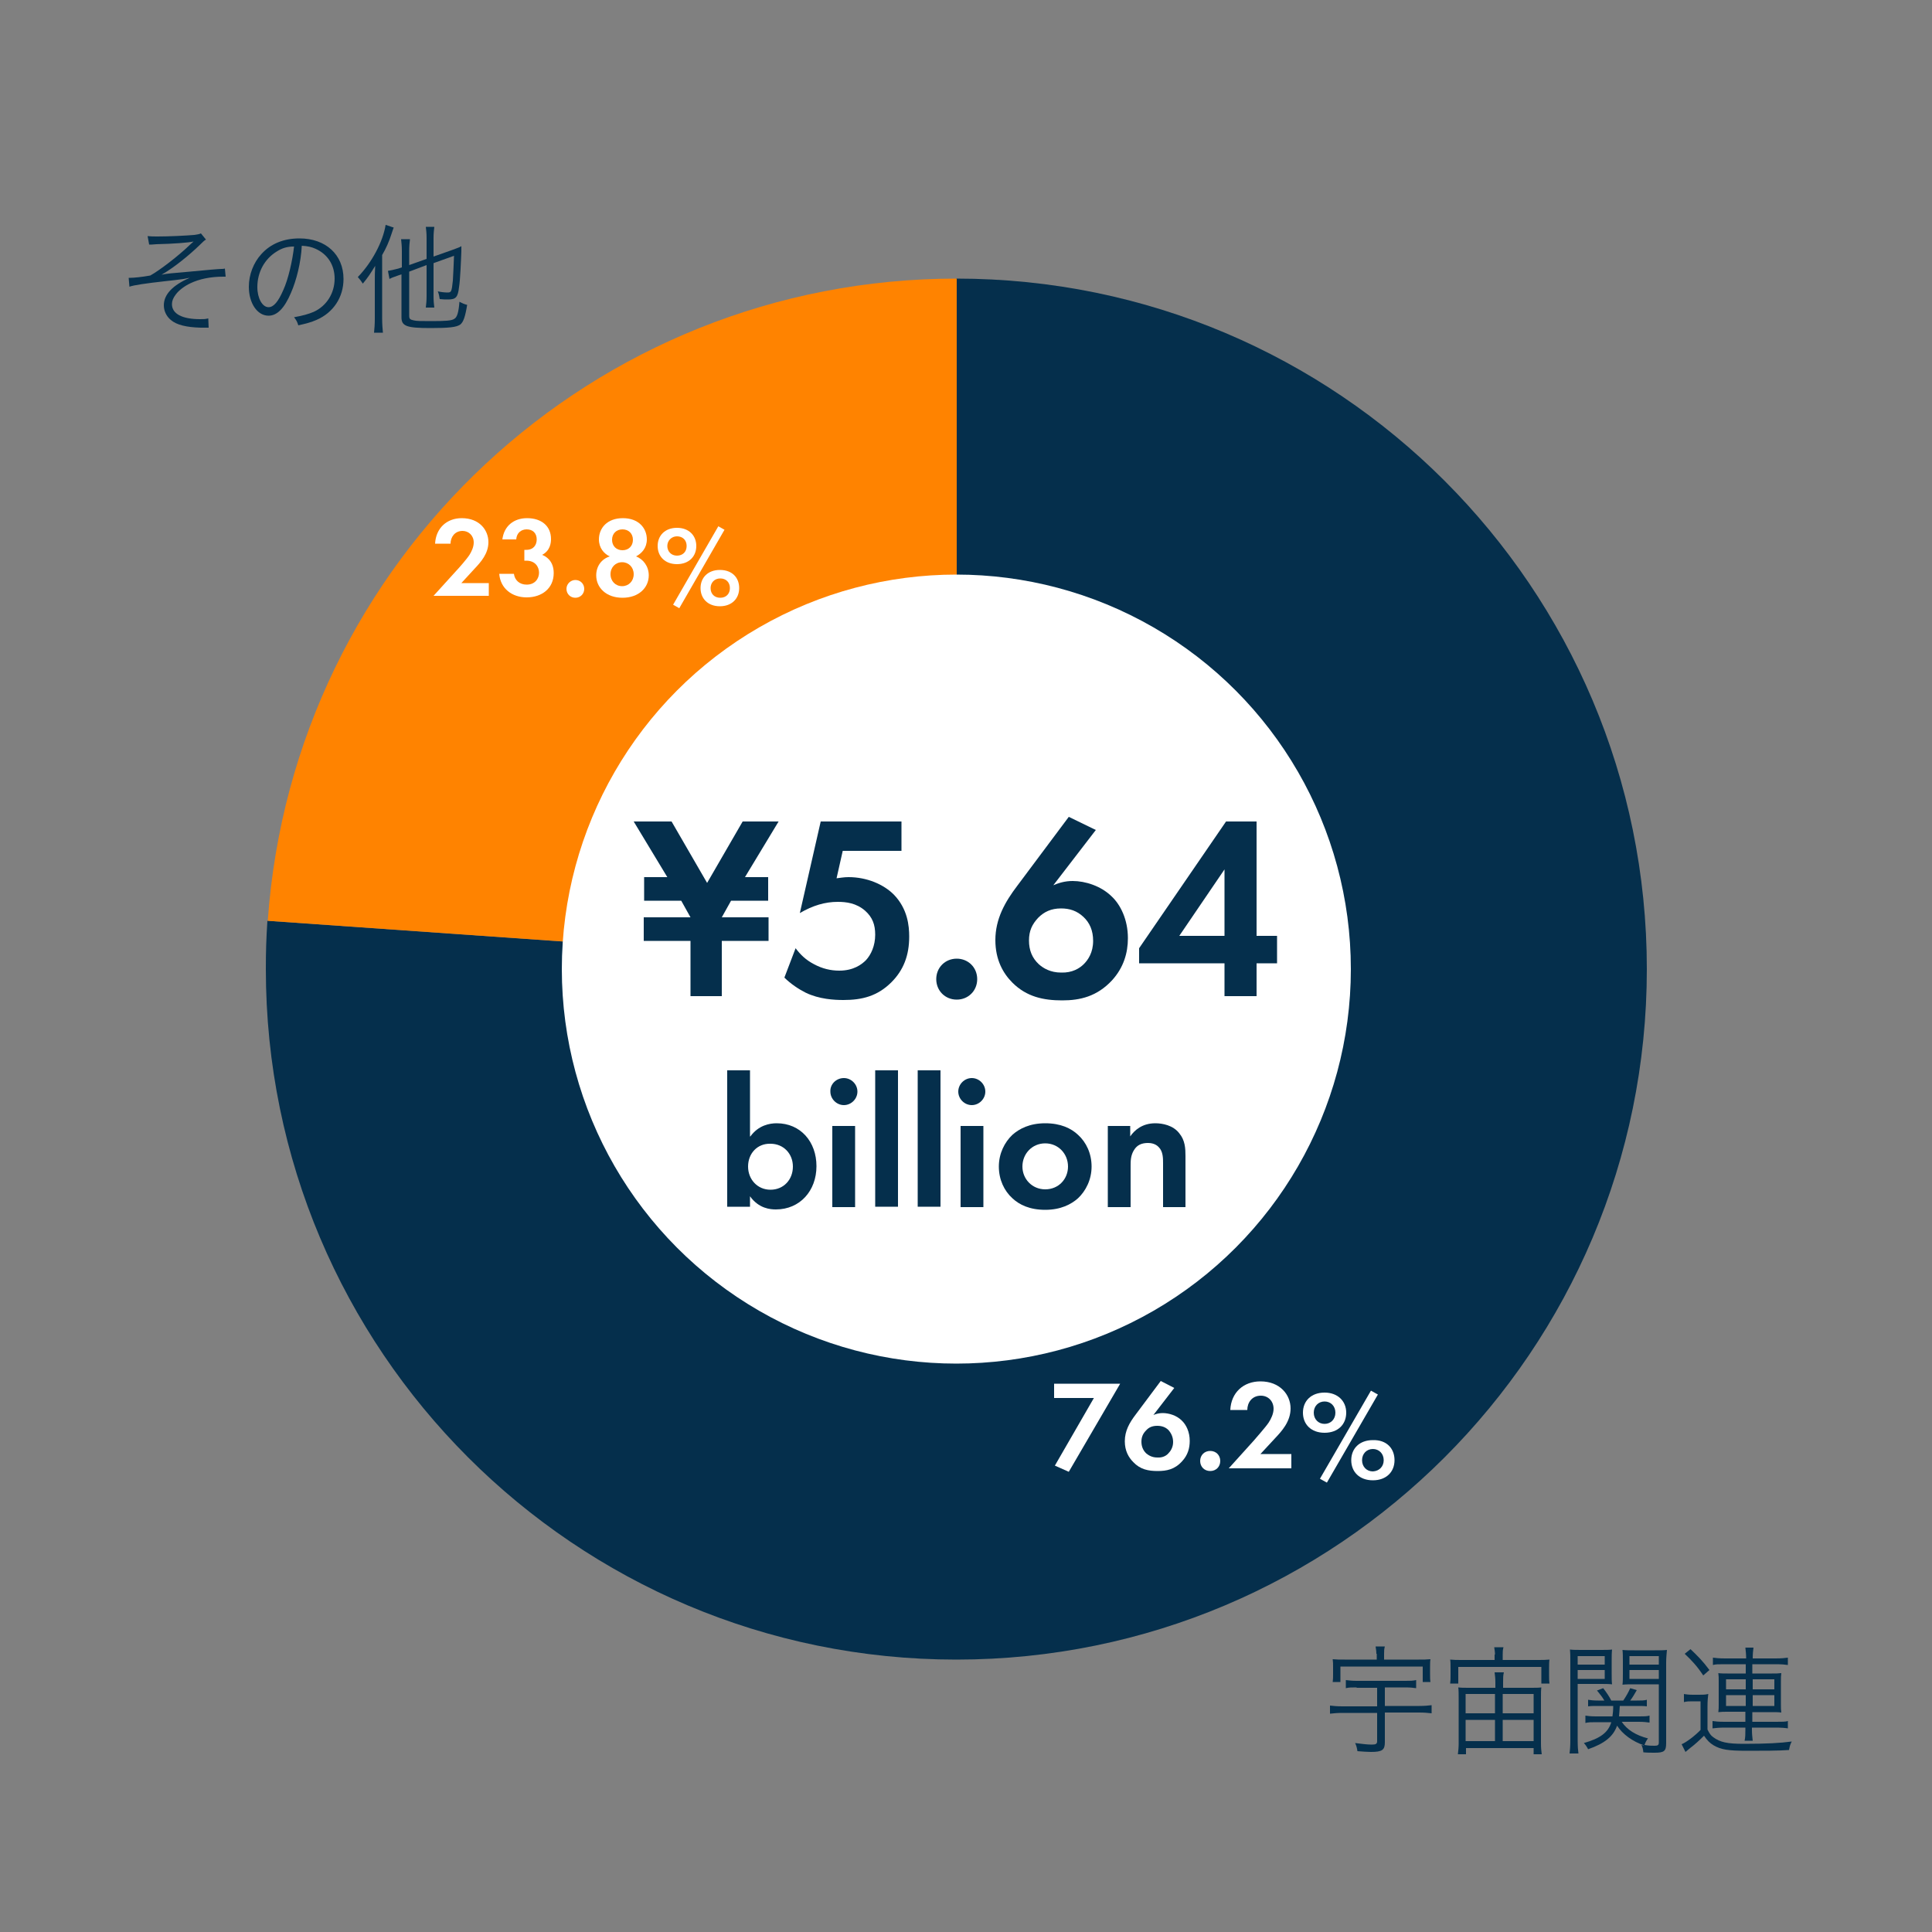 <?xml version="1.0" encoding="utf-8"?>
<!-- Generator: Adobe Illustrator 28.0.0, SVG Export Plug-In . SVG Version: 6.00 Build 0)  -->
<svg version="1.1" id="レイヤー_1" xmlns="http://www.w3.org/2000/svg" xmlns:xlink="http://www.w3.org/1999/xlink" x="0px"
	 y="0px" viewBox="0 0 500 500" style="enable-background:new 0 0 500 500;" xml:space="preserve">
<rect x="0" y="0" width="500" height="500" fill="#808080" stroke="none"/>
<style type="text/css">
	.st0{fill-rule:evenodd;clip-rule:evenodd;fill:#052F4C;}
	.st1{fill-rule:evenodd;clip-rule:evenodd;fill:#FF8300;}
	.st2{fill:#052F4C;}
	.st3{fill-rule:evenodd;clip-rule:evenodd;fill:#FFFFFF;}
	.st4{fill:#FFFFFF;}
</style>
<g>
	<g>
		<path class="st0" d="M247.5,250.8V72.1c98.7,0,178.7,80,178.7,178.7s-80,178.7-178.7,178.7s-178.7-80-178.7-178.7
			c0-4.7,0.1-7.7,0.4-12.5L247.5,250.8z"/>
	</g>
	<g>
		<path class="st1" d="M247.5,250.8L69.3,238.3c6.6-93.7,84.3-166.2,178.3-166.2V250.8z"/>
	</g>
</g>
<g>
	<g>
		<path class="st2" d="M351.1,436.7c-1.3,0-2,0-2.8,0.2v-2.1c0.8,0.1,1.6,0.2,2.8,0.2h12.6c1.2,0,1.9,0,2.8-0.2v2.1
			c-0.7-0.1-1.5-0.2-2.8-0.2h-5.3v4.8h8.9c1.4,0,2.3-0.1,3.2-0.2v2.1c-0.9-0.1-1.9-0.2-3.2-0.2h-8.9v7.7c0,2-0.7,2.5-3.6,2.5
			c-1,0-2.1-0.1-3.5-0.2c-0.1-0.8-0.3-1.5-0.6-2.1c1.8,0.2,3,0.4,4.3,0.4c1.1,0,1.4-0.2,1.4-0.9v-7.3h-9c-1.3,0-2.3,0.1-3.2,0.2
			v-2.1c0.9,0.1,1.8,0.2,3.2,0.2h9v-4.8H351.1z M356.2,428c0-0.7-0.1-1.2-0.2-1.9h2.4c-0.2,0.7-0.2,1.2-0.2,1.9v1.5h8.9
			c1.3,0,2.1,0,3.1-0.1c-0.1,0.6-0.1,1.2-0.1,2.1v1.7c0,0.9,0,1.5,0.1,2.1h-2v-4h-21.3v4h-2c0.1-0.7,0.1-1.2,0.1-2.1v-1.7
			c0-0.9,0-1.4-0.1-2.1c1,0.1,1.8,0.1,3.1,0.1h8.3V428z"/>
		<path class="st2" d="M386.9,428.2c0-0.7-0.1-1.2-0.2-1.9h2.4c-0.2,0.7-0.2,1.2-0.2,1.9v1.4h9c1.3,0,2.1,0,3.1-0.1
			c-0.1,0.6-0.1,1.2-0.1,2.1v2c0,0.9,0,1.4,0.1,2.1h-2.1v-4.3h-21.5v4.3h-2.1c0.1-0.8,0.1-1.2,0.1-2.1v-2c0-0.9,0-1.5-0.1-2.1
			c1,0.1,1.8,0.1,3.1,0.1h8.4V428.2z M396.1,436.8c1.3,0,2.1,0,2.8-0.1c-0.1,0.7-0.1,1.4-0.1,2.8v11.8c0,1.1,0.1,1.9,0.2,2.7h-2.1
			v-1.6h-17.5v1.6h-2.1c0.1-0.9,0.2-1.7,0.2-2.7v-11.8c0-1.3,0-2-0.1-2.8c0.8,0.1,1.5,0.1,2.8,0.1h6.8v-1.4c0-1.1-0.1-1.8-0.2-2.6
			h2.4c-0.2,0.8-0.2,1.4-0.2,2.6v1.4H396.1z M379.3,438.4v5h7.6v-5H379.3z M379.3,445.1v5.5h7.6v-5.5H379.3z M388.9,443.4h8v-5h-8
			V443.4z M388.9,450.6h8v-5.5h-8V450.6z"/>
		<path class="st2" d="M408.3,450.4c0,1.7,0.1,2.7,0.2,3.4h-2.3c0.1-0.8,0.2-1.8,0.2-3.4v-20.1c0-1.5,0-2.4-0.1-3.4
			c0.9,0.1,1.7,0.1,3.2,0.1h4.6c1.5,0,2.3,0,3.1-0.1c-0.1,0.9-0.1,1.8-0.1,2.9v3.3c0,1.2,0,2.1,0.1,2.8c-0.9-0.1-1.8-0.1-3.1-0.1
			h-5.8V450.4z M408.3,430.8h7v-2.2h-7V430.8z M408.3,434.5h7v-2.3h-7V434.5z M419.7,445.6c1.4,2.1,3.7,3.5,6.8,4.3
			c-0.4,0.5-0.7,1.1-0.9,1.7c1.2,0.2,1.8,0.2,2.6,0.2c0.9,0,1.1-0.2,1.1-0.9v-15H423c-1.3,0-2.3,0-3.1,0.1c0.1-0.8,0.1-1.7,0.1-2.8
			v-3.3c0-1.1,0-2-0.1-2.9c0.9,0.1,1.6,0.1,3.1,0.1h5.2c1.6,0,2.4,0,3.2-0.1c-0.1,1.2-0.2,2-0.2,3.4v20.7c0,2.1-0.5,2.5-3,2.5
			c-0.9,0-1.9,0-2.9-0.1c-0.1-0.9-0.2-1.3-0.5-1.9c0.2,0,0.4,0.1,0.5,0.1h0.2c-3-1-5.6-2.9-7-5.1c-1,2.8-3.2,4.6-7.5,6.1
			c-0.3-0.6-0.7-1.2-1.1-1.6c4.2-1.2,6.3-2.7,7.1-5.4h-3.9c-1.3,0-2,0-2.8,0.2V444c0.7,0.1,1.4,0.2,2.7,0.2h4.3
			c0.1-0.9,0.2-1.4,0.2-2.7h-3.9c-1.1,0-1.9,0-2.6,0.1v-1.7c0.7,0.1,1.3,0.2,2.6,0.2h1.6c-0.5-0.9-1.1-1.6-1.9-2.6l1.6-0.6
			c0.8,1,1.6,2.2,2.1,3.2h3.1c0.8-1.2,1.3-2.1,1.8-3.2l1.7,0.5c-0.5,0.9-1.1,1.9-1.7,2.7h1.7c1.2,0,1.9,0,2.6-0.2v1.7
			c-0.7-0.1-1.5-0.1-2.6-0.1h-4.4c-0.1,1.3-0.1,1.9-0.2,2.7h5.2c1.3,0,1.9,0,2.7-0.2v1.8c-0.8-0.1-1.5-0.2-2.8-0.2H419.7z
			 M421.7,430.8h7.6v-2.2h-7.6V430.8z M421.7,434.5h7.6v-2.3h-7.6V434.5z"/>
		<path class="st2" d="M435.7,438.4c0.8,0.1,1.2,0.2,2.4,0.2h1.6c0.9,0,1.6,0,2.4-0.2c-0.1,0.9-0.2,1.7-0.2,3.2v6
			c0.5,1,0.8,1.5,1.5,2c1.8,1.3,3.6,1.7,7.9,1.7c5.9,0,9.5-0.2,12.4-0.6c-0.5,1-0.5,1.2-0.7,2.2c-2.8,0.2-6.7,0.2-10.8,0.2
			c-5,0-6.8-0.3-8.7-1.4c-1-0.6-1.7-1.3-2.5-2.5c-1.3,1.3-2.3,2.2-3.6,3.2c-0.5,0.4-0.7,0.6-1.2,1l-1-2c1.1-0.4,3.6-2.3,4.9-3.7
			v-7.4h-2c-1,0-1.5,0-2.3,0.2V438.4z M437.5,426.8c1.8,1.7,3.2,3.1,4.9,5.4l-1.6,1.4c-1.6-2.4-2.9-3.8-4.8-5.6L437.5,426.8z
			 M446.2,430.7c-1.5,0-2.2,0-2.9,0.2v-1.9c0.7,0.1,1.7,0.2,3.2,0.2h5.4c0-1-0.1-2-0.2-2.8h2.1c-0.1,0.7-0.2,1.7-0.2,2.8h5.9
			c1.5,0,2.5-0.1,3.2-0.2v1.9c-0.7-0.1-1.5-0.2-3.1-0.2h-6.1v2.4h5.1c1,0,1.6,0,2.4-0.1c-0.1,0.7-0.1,1.2-0.1,2.1v6.1
			c0,0.8,0,1.3,0.1,2c-0.7-0.1-1.5-0.1-2.4-0.1h-5.1v2.5h6.2c1.5,0,2.4,0,3-0.2v1.9c-0.6-0.1-1.6-0.2-3.1-0.2h-6.2v0.6
			c0,1,0.1,1.9,0.2,2.8h-2.1c0.2-0.9,0.2-1.8,0.2-2.8v-0.6h-5.4c-1.3,0-2.4,0.1-3.1,0.2v-1.9c0.7,0.1,1.5,0.2,3.1,0.2h5.4V443h-4.6
			c-0.9,0-1.6,0-2.4,0.1c0.1-0.7,0.1-1.2,0.1-2V435c0-0.8,0-1.2-0.1-2c0.7,0.1,1.4,0.1,2.4,0.1h4.7v-2.4H446.2z M446.7,434.6v2.6
			h5.1v-2.6H446.7z M446.7,438.7v2.8h5.1v-2.8H446.7z M453.6,437.2h5.6v-2.6h-5.6V437.2z M453.6,441.5h5.6v-2.8h-5.6V441.5z"/>
	</g>
</g>
<g>
	<g>
		<path class="st2" d="M38.2,61.1c0.9,0.1,1.4,0.1,2.6,0.1c2.9,0,7.1-0.2,9.5-0.4c0.7-0.1,1.3-0.2,1.7-0.4l1.3,1.6
			c-0.5,0.3-0.8,0.6-1.5,1.3c-3.1,3-7,6.1-10,7.8c1.3-0.3,2.7-0.4,7.3-0.8c1-0.1,3.1-0.3,5.4-0.5c1-0.1,2.6-0.2,2.8-0.2
			c0.4,0,0.5,0,0.9-0.1l0.2,2.1h-0.6c-3.3,0-6.2,0.6-8.5,1.7c-1.5,0.7-3,1.8-3.8,2.9c-0.7,0.9-1,1.7-1,2.5c0,2.5,2.6,3.9,7.3,3.9
			c0.9,0,1.3,0,2.1-0.2l0.1,2.4l-0.8,0h-0.7l-0.6,0c-3.6-0.1-6.2-0.7-7.7-2c-1.2-1-1.8-2.4-1.8-3.8c0-2.8,2.3-5.2,6.7-7.1
			c-0.3,0-0.5,0.1-0.6,0.1l-1,0.2c-1.5,0.2-3,0.4-5,0.6c-4.5,0.5-8,1-9,1.4l-0.2-2.3h0.4c0.9,0,3-0.2,5.2-0.6
			c2.5-1.4,7.3-5.1,10.2-7.9c0.6-0.5,0.6-0.6,1-0.9c-1.3,0.3-5.2,0.6-9.6,0.7c-1.2,0.1-1.3,0.1-1.9,0.1L38.2,61.1z"/>
		<path class="st2" d="M75.3,75.8c-1.7,4-3.6,5.9-5.8,5.9c-2.9,0-5.1-3.2-5.1-7.5c0-3.1,1.2-6.2,3.2-8.4c2.4-2.7,5.8-4.1,9.9-4.1
			c6.8,0,11.4,4.2,11.4,10.5c0,4.7-2.6,8.7-7,10.6c-1.4,0.6-2.5,0.9-4.7,1.4c-0.3-1-0.5-1.3-1.1-2.1c2.2-0.4,3.7-0.8,5.1-1.4
			c3.3-1.5,5.4-4.8,5.4-8.6c0-3.5-1.8-6.3-4.9-7.7c-1.1-0.5-2-0.7-3.6-0.8C77.9,67.9,76.7,72.6,75.3,75.8z M71.6,65.1
			c-3.1,1.9-5,5.3-5,9.2c0,2.9,1.3,5.2,2.9,5.2c1.3,0,2.5-1.4,3.8-4.4c1.3-2.8,2.4-7.7,2.8-11.3C74.3,63.8,73,64.2,71.6,65.1z"/>
		<path class="st2" d="M97,72.5c0-1.1,0-2.1,0.1-3.7c-1.3,2.1-1.8,2.9-3.2,4.6c-0.6-0.9-0.7-1-1.3-1.7c3.6-3.7,6.5-9.1,7.2-13.5
			l2.1,0.7c-0.2,0.4-0.2,0.6-0.6,1.7c-0.6,1.9-1.4,3.7-2.4,5.4v16.5c0,1.4,0.1,2.6,0.2,3.6h-2.3c0.1-1.1,0.2-2.1,0.2-3.7V72.5z
			 M105.9,70.3v11.4c0,0.8,0.2,1,1.1,1.2c0.8,0.2,2,0.2,4.5,0.2c3.9,0,5.4-0.1,6.1-0.6c0.7-0.4,1.1-1.7,1.3-4.4
			c0.8,0.4,1.2,0.6,2,0.8c-0.5,3.1-1,4.5-1.8,5.1c-1,0.7-3,0.9-7.7,0.9c-6.2,0-7.5-0.5-7.5-2.8V71l-0.6,0.2c-1.7,0.6-2,0.7-2.5,1
			l-0.4-2.1c0.7-0.1,1.5-0.3,2.7-0.6l0.9-0.3v-4.2c0-1.3-0.1-2.2-0.2-3.1h2.3c-0.1,0.9-0.2,1.7-0.2,3v3.7l4.5-1.6v-5.5
			c0-1.1-0.1-2-0.2-2.8h2.2c-0.1,0.9-0.2,1.7-0.2,2.8v4.9l4.8-1.7c1.3-0.5,2-0.7,2.4-1l0,0.2l0,1.1c-0.1,2.7-0.3,7.5-0.6,9.3
			c-0.3,2.6-0.8,3.2-2.8,3.2c-0.8,0-1.3,0-2.2-0.1c-0.1-0.6-0.2-1.3-0.5-2c0.9,0.2,1.8,0.3,2.5,0.3c1,0,1.1-0.2,1.4-3.1
			c0.1-1.6,0.2-3.9,0.3-6.4l-5.3,1.9v8.6c0,1.2,0.1,2.1,0.2,2.9h-2.2c0.1-0.9,0.2-1.7,0.2-3v-8L105.9,70.3z"/>
	</g>
</g>
<circle class="st3" cx="247.5" cy="250.8" r="102.1"/>
<g>
	<path class="st2" d="M201.5,212.6l-8.7,14.4h6v6.1h-9.6l-2.4,4.3h12.1v6.1h-12.1v14.3h-8.1v-14.3h-12.1v-6.1h12.1l-2.4-4.3h-9.6
		V227h6l-8.7-14.4h9.8l9.2,15.9l9.2-15.9H201.5z"/>
	<path class="st2" d="M233.2,220.2h-15.1l-1.6,7.1c0.9-0.1,1.9-0.3,3.1-0.3c4.8,0,9.1,1.9,11.7,4.5c3.6,3.7,4,8.1,4,10.9
		c0,4.9-1.5,8.7-4.6,11.8c-3.6,3.6-7.6,4.6-12.4,4.6c-2.4,0-6.3-0.2-9.8-1.9c-1.8-0.9-3.9-2.3-5.5-3.9l2.9-7.6
		c1.2,1.6,2.6,3,4.7,4.1c2.2,1.2,4.4,1.7,6.6,1.7c3.7,0,5.8-1.6,6.9-2.7c1.3-1.4,2.4-3.7,2.4-6.6c0-2.6-0.7-4.5-2.6-6.2
		c-2.3-2-4.9-2.3-7.1-2.3c-3.2,0-6.4,0.9-9.8,2.9l5.4-23.7h20.9V220.2z"/>
	<path class="st2" d="M247.6,248.1c3,0,5.3,2.3,5.3,5.3c0,3-2.3,5.3-5.3,5.3s-5.3-2.3-5.3-5.3C242.3,250.4,244.6,248.1,247.6,248.1z
		"/>
	<path class="st2" d="M283.6,214.8l-11,14.3c1.4-0.6,3-1.1,5-1.1c3.3,0,7.3,1.3,10,3.9c2.4,2.2,4.3,6.1,4.3,10.9
		c0,3.8-1.1,7.6-4.1,10.9c-3.9,4.2-8.3,5.2-12.9,5.2c-4.8,0-9.2-0.9-12.9-4.6c-2.4-2.4-4.4-5.9-4.4-11c0-5.5,2.5-9.9,5.7-14.1
		l13.3-17.8L283.6,214.8z M280.5,249.5c1.1-1.1,2.4-3,2.4-6c0-2.7-0.9-4.7-2.5-6.2c-1.7-1.6-3.6-2.2-5.8-2.2c-2.6,0-4.4,0.9-5.9,2.4
		c-1.6,1.7-2.4,3.4-2.4,5.9s0.8,4.5,2.5,6.1c1.2,1.1,3.1,2.2,5.8,2.2C277.5,251.8,279.4,250.6,280.5,249.5z"/>
	<path class="st2" d="M325.2,242.2h5.3v7.1h-5.3v8.5h-8.3v-8.5h-22.1v-3.9l22.5-32.8h7.9V242.2z M316.9,242.2V225l-11.7,17.2H316.9z
		"/>
	<path class="st2" d="M194.2,294.1c2.1-2.9,5-3.4,6.8-3.4c6.2,0,10.3,4.8,10.3,11.1c0,6.4-4.3,11.2-10.5,11.2
		c-1.4,0-4.4-0.2-6.7-3.4v2.7h-5.9V277h5.9V294.1z M193.6,301.9c0,3.3,2.4,6,5.8,6c3.4,0,5.8-2.6,5.8-6c0-3.3-2.4-5.9-5.8-5.9
		C196,295.9,193.6,298.5,193.6,301.9z"/>
	<path class="st2" d="M218.4,279c1.9,0,3.5,1.6,3.5,3.5c0,1.9-1.6,3.5-3.5,3.5c-1.9,0-3.5-1.6-3.5-3.5
		C214.8,280.6,216.4,279,218.4,279z M221.3,291.4v21h-5.9v-21H221.3z"/>
	<path class="st2" d="M232.4,277v35.3h-5.9V277H232.4z"/>
	<path class="st2" d="M243.4,277v35.3h-5.9V277H243.4z"/>
	<path class="st2" d="M251.5,279c1.9,0,3.5,1.6,3.5,3.5c0,1.9-1.6,3.5-3.5,3.5c-1.9,0-3.5-1.6-3.5-3.5
		C248,280.6,249.6,279,251.5,279z M254.5,291.4v21h-5.9v-21H254.5z"/>
	<path class="st2" d="M279,293.7c2.1,1.9,3.5,4.8,3.5,8.2c0,3.4-1.5,6.3-3.5,8.2c-1.8,1.6-4.5,3-8.5,3c-4,0-6.7-1.3-8.5-3
		c-2.1-1.9-3.5-4.8-3.5-8.2c0-3.4,1.5-6.3,3.5-8.2c1.8-1.6,4.5-3,8.5-3C274.5,290.7,277.2,292,279,293.7z M276.4,301.9
		c0-3.3-2.5-6-5.9-6c-3.4,0-5.9,2.7-5.9,6c0,3.2,2.5,5.9,5.9,5.9C274,307.8,276.4,305.1,276.4,301.9z"/>
	<path class="st2" d="M286.6,291.4h5.9v2.7c1.1-1.6,3.1-3.4,6.5-3.4c1.8,0,4.6,0.5,6.2,2.6c1.5,1.8,1.6,3.9,1.6,5.9v13.2H301v-11.4
		c0-1.2,0-3-1.1-4.1c-0.9-1-2.2-1.1-2.8-1.1c-1.6,0-2.8,0.5-3.6,1.8c-0.9,1.4-0.9,2.9-0.9,4.1v10.7h-5.9V291.4z"/>
</g>
<g>
	<path class="st4" d="M118.1,147.7c0.4-0.4,2.7-3,3.4-4.1c0.5-0.8,1.1-2,1.1-3.2c0-1.8-1.3-3-2.9-3c-2,0-3.1,1.6-3.1,3.3h-4
		c0.2-4,3-6.6,6.9-6.6c4.6,0,6.9,3.1,6.9,6.2c0,3-2,5.2-3.6,6.9l-3.4,3.7h7.1v3.3h-14.3L118.1,147.7z"/>
	<path class="st4" d="M130,139.7c0.4-3.6,3-5.6,6.4-5.6c3.8,0,6.2,2.1,6.2,5.4c0,1-0.2,3-2.3,4.1c0.8,0.3,3,1.4,3,4.7
		c0,4-3.1,6.3-7,6.3c-3.8,0-6.8-2.3-7.1-6.1h3.8c0.2,1.6,1.4,2.8,3.3,2.8c2.2,0,3.2-1.6,3.2-3.1c0-1.4-0.9-3.1-3.3-3.1h-0.5v-2.8
		h0.5c1.9,0,2.7-1.3,2.7-2.7c0-1.6-1-2.6-2.6-2.6c-1.4,0-2.6,0.9-2.7,2.6H130z"/>
	<path class="st4" d="M148.9,150.1c1.3,0,2.3,1,2.3,2.3c0,1.3-1,2.3-2.3,2.3c-1.3,0-2.3-1-2.3-2.3
		C146.6,151.1,147.7,150.1,148.9,150.1z"/>
	<path class="st4" d="M167.9,148.9c0,3.2-2.6,5.8-6.8,5.8c-4.2,0-6.8-2.6-6.8-5.8c0-2.3,1.3-4.2,3.5-4.9c-1.5-0.7-2.8-2.2-2.8-4.4
		c0-2.9,2.1-5.5,6.2-5.5c4.1,0,6.2,2.6,6.2,5.5c0,2.2-1.3,3.6-2.8,4.4C166.5,144.7,167.9,146.6,167.9,148.9z M164,148.6
		c0-1.8-1.3-3.1-3-3.1c-1.7,0-3,1.3-3,3.1c0,1.8,1.3,3.1,3,3.1C162.7,151.7,164,150.4,164,148.6z M163.8,139.7
		c0-1.6-1.1-2.7-2.7-2.7c-1.6,0-2.7,1.1-2.7,2.7c0,1.6,1.1,2.7,2.7,2.7C162.7,142.4,163.8,141.3,163.8,139.7z"/>
	<path class="st4" d="M180.2,141.3c0,2.7-1.9,4.7-5,4.7c-3.1,0-5-2-5-4.7s1.9-4.7,5-4.7C178.3,136.6,180.2,138.6,180.2,141.3z
		 M177.7,141.3c0-1.5-1-2.5-2.5-2.5c-1.4,0-2.5,1.1-2.5,2.5s1,2.5,2.5,2.5C176.7,143.8,177.7,142.8,177.7,141.3z M185.9,136.2
		l1.6,0.9l-11.7,20.3l-1.6-0.9L185.9,136.2z M191.3,152.2c0,2.7-1.9,4.7-5,4.7c-3.1,0-5-2-5-4.7c0-2.7,1.9-4.7,5-4.7
		C189.5,147.5,191.3,149.5,191.3,152.2z M188.9,152.2c0-1.5-1-2.5-2.5-2.5s-2.5,1.1-2.5,2.5c0,1.5,1,2.5,2.5,2.5
		S188.9,153.7,188.9,152.2z"/>
</g>
<g>
	<path class="st4" d="M283.1,361.8h-10.3v-3.7h17.1l-13.3,22.8l-3.6-1.6L283.1,361.8z"/>
	<path class="st4" d="M303.9,359.2l-5.4,7c0.7-0.3,1.5-0.5,2.4-0.5c1.6,0,3.6,0.6,4.9,1.9c1.2,1.1,2.1,3,2.1,5.3
		c0,1.9-0.5,3.7-2,5.3c-1.9,2.1-4,2.5-6.3,2.5c-2.4,0-4.5-0.4-6.3-2.3c-1.2-1.2-2.2-2.9-2.2-5.4c0-2.7,1.2-4.8,2.8-6.9l6.5-8.7
		L303.9,359.2z M302.4,376.1c0.5-0.5,1.2-1.5,1.2-2.9c0-1.3-0.5-2.3-1.2-3.1c-0.8-0.8-1.8-1.1-2.9-1.1c-1.3,0-2.2,0.4-2.9,1.2
		c-0.8,0.8-1.2,1.7-1.2,2.9c0,1.2,0.4,2.2,1.2,3c0.6,0.5,1.5,1.1,2.9,1.1C300.9,377.3,301.9,376.7,302.4,376.1z"/>
	<path class="st4" d="M313.2,375.5c1.5,0,2.6,1.1,2.6,2.6c0,1.5-1.1,2.6-2.6,2.6s-2.6-1.1-2.6-2.6
		C310.6,376.6,311.7,375.5,313.2,375.5z"/>
	<path class="st4" d="M324.5,372.8c0.4-0.5,3-3.4,3.8-4.6c0.6-0.9,1.3-2.3,1.3-3.6c0-2-1.4-3.4-3.3-3.4c-2.3,0-3.5,1.8-3.5,3.7h-4.4
		c0.2-4.5,3.4-7.4,7.8-7.4c5.1,0,7.8,3.5,7.8,7c0,3.4-2.3,5.9-4,7.7l-3.8,4.1h8v3.7H318L324.5,372.8z"/>
	<path class="st4" d="M348.4,365.6c0,3-2.1,5.2-5.6,5.2c-3.5,0-5.6-2.2-5.6-5.2c0-3,2.1-5.2,5.6-5.2
		C346.2,360.4,348.4,362.6,348.4,365.6z M345.6,365.6c0-1.7-1.2-2.9-2.8-2.9s-2.8,1.2-2.8,2.9c0,1.7,1.2,2.9,2.8,2.9
		S345.6,367.3,345.6,365.6z M354.8,359.9l1.8,1l-13.2,22.8l-1.8-1L354.8,359.9z M360.9,377.9c0,3-2.1,5.2-5.6,5.2
		c-3.5,0-5.6-2.2-5.6-5.2c0-3,2.1-5.2,5.6-5.2C358.8,372.6,360.9,374.8,360.9,377.9z M358.1,377.9c0-1.7-1.2-2.9-2.8-2.9
		c-1.6,0-2.8,1.2-2.8,2.9c0,1.7,1.2,2.9,2.8,2.9C357,380.7,358.1,379.5,358.1,377.9z"/>
</g>
</svg>
